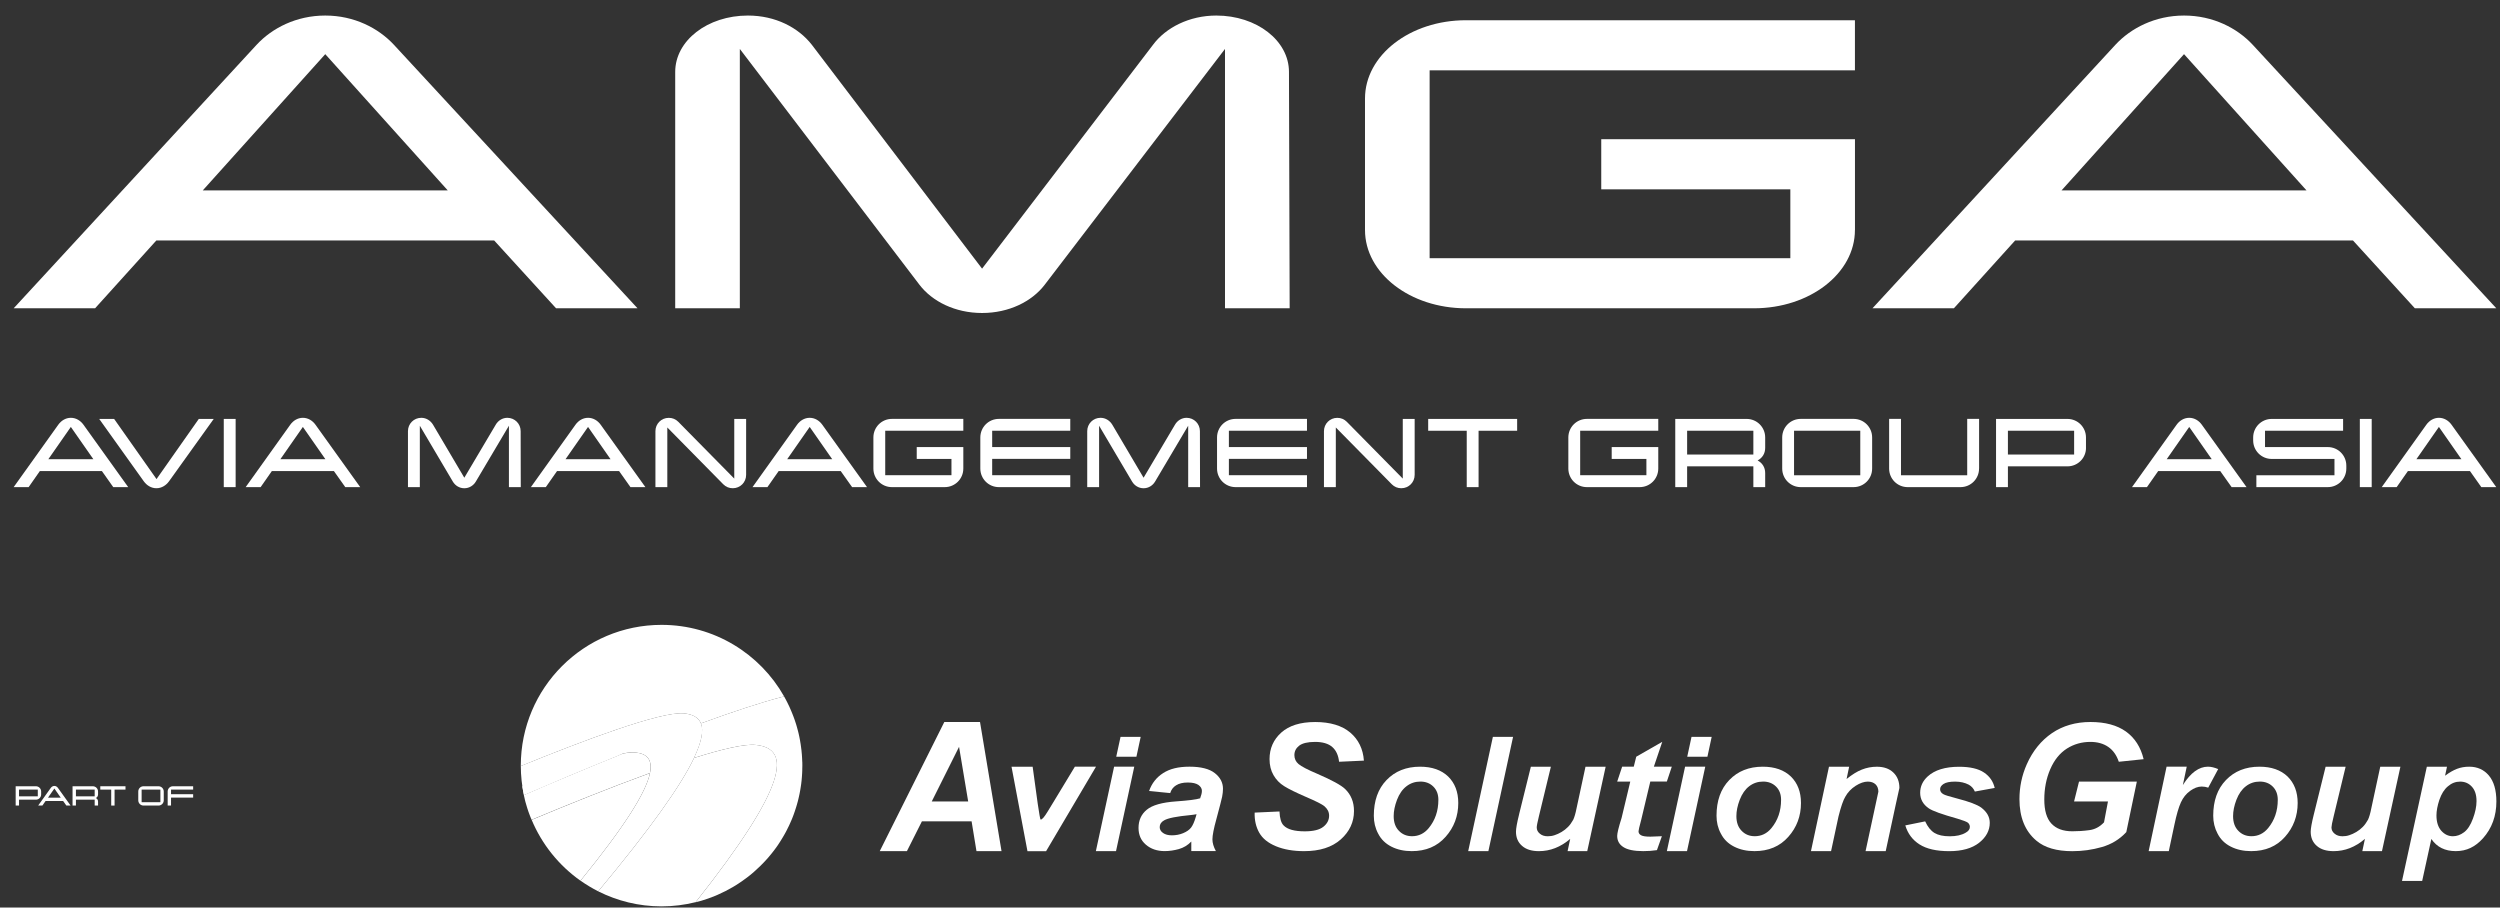 <svg width="146" height="53" viewBox="0 0 146 53" fill="none" xmlns="http://www.w3.org/2000/svg">
<rect x="0" y="0" width="146" height="53" fill="#333333" stroke="none"/>
<path d="M2.403 46.224V46.395C2.403 46.565 2.266 46.702 2.097 46.702H1.111V47.045H0.915V45.917H2.097C2.266 45.917 2.403 46.054 2.403 46.224ZM1.111 46.506H2.207V46.113H1.111V46.506Z" fill="white"/>
<path d="M3.383 46.013L4.123 47.045H3.876L3.688 46.78H2.661L2.475 47.045H2.228L2.966 46.013C3.013 45.947 3.087 45.898 3.175 45.898C3.263 45.898 3.336 45.947 3.383 46.013ZM2.803 46.583H3.547L3.175 46.05L2.803 46.583Z" fill="white"/>
<path d="M5.726 46.812V47.045H5.529V46.702H4.434V47.045H4.237V45.917H5.419C5.589 45.917 5.726 46.054 5.726 46.224V46.395C5.726 46.491 5.677 46.563 5.601 46.604C5.677 46.645 5.726 46.716 5.726 46.812ZM4.434 46.506H5.529V46.113H4.434V46.506Z" fill="white"/>
<path d="M7.329 45.917V46.113H6.691V47.045H6.495V46.113H5.857V45.917H7.329Z" fill="white"/>
<path d="M9.563 46.224V46.739C9.563 46.908 9.426 47.045 9.256 47.045H8.381C8.211 47.045 8.075 46.908 8.075 46.739V46.224C8.075 46.054 8.211 45.917 8.381 45.917H9.256C9.426 45.917 9.563 46.054 9.563 46.224ZM8.271 46.849H9.367V46.113H8.271V46.849Z" fill="white"/>
<path d="M11.28 46.383V46.579H9.988V47.045H9.792V46.224C9.792 46.054 9.928 45.917 10.098 45.917H11.28V46.113H9.988V46.383H11.28Z" fill="white"/>
<path d="M30.415 44.712C30.415 45.3 30.478 45.874 30.596 46.428C31.957 45.839 34.085 44.932 36.407 43.997C36.697 43.947 36.938 43.929 37.112 43.946C37.79 44.012 38.119 44.367 37.957 45.147C37.892 45.171 37.826 45.196 37.761 45.22C37.828 45.196 37.894 45.171 37.959 45.147C37.736 46.247 36.525 48.207 33.903 51.432C34.231 51.663 34.575 51.871 34.937 52.053C38.015 48.358 39.767 45.876 40.535 44.264C40.535 44.264 40.532 44.264 40.53 44.264C40.986 43.309 41.101 42.659 40.939 42.244C40.937 42.244 40.935 42.244 40.934 42.245C40.792 41.893 40.452 41.712 39.951 41.661C38.593 41.526 33.931 43.3 30.415 44.734C30.415 44.726 30.415 44.718 30.415 44.709" fill="white"/>
<path fill-rule="evenodd" clip-rule="evenodd" d="M57.024 49.706H58.489L57.233 42.164H55.148L51.378 49.706H52.964L53.84 47.965H56.741L57.026 49.706H57.024ZM54.414 46.806L56.009 43.615L56.542 46.806H54.412H54.414Z" fill="white"/>
<path fill-rule="evenodd" clip-rule="evenodd" d="M64.005 44.775H62.772L61.564 46.77L61.188 47.387C60.981 47.73 60.84 47.886 60.768 47.859C60.745 47.84 60.692 47.535 60.605 46.949L60.307 44.777H59.073L60.004 49.709H61.092L64.005 44.777V44.775Z" fill="white"/>
<path fill-rule="evenodd" clip-rule="evenodd" d="M68.685 45.863C68.848 45.757 69.076 45.699 69.363 45.699C69.649 45.699 69.847 45.748 69.984 45.837C70.121 45.936 70.191 46.05 70.191 46.188C70.191 46.299 70.157 46.444 70.088 46.622C69.853 46.694 69.385 46.752 68.691 46.801C67.862 46.859 67.289 47.023 66.971 47.289C66.65 47.553 66.49 47.909 66.49 48.352C66.49 48.752 66.628 49.079 66.918 49.328C67.207 49.578 67.574 49.704 68.015 49.704C68.289 49.704 68.564 49.663 68.841 49.587C69.116 49.51 69.359 49.367 69.572 49.146V49.704H71.008C70.872 49.454 70.806 49.227 70.806 49.02C70.806 48.788 70.882 48.388 71.043 47.812C71.23 47.118 71.339 46.691 71.373 46.527C71.404 46.364 71.422 46.21 71.422 46.065C71.422 45.704 71.262 45.399 70.945 45.15C70.629 44.9 70.131 44.774 69.468 44.774C68.805 44.774 68.313 44.9 67.926 45.15C67.535 45.399 67.26 45.752 67.107 46.195L68.34 46.316C68.398 46.121 68.513 45.968 68.683 45.863H68.685ZM69.835 47.704C69.754 47.987 69.662 48.195 69.56 48.33C69.455 48.466 69.301 48.57 69.095 48.657C68.889 48.743 68.668 48.783 68.436 48.783C68.223 48.783 68.051 48.738 67.921 48.645C67.788 48.553 67.727 48.435 67.727 48.302C67.727 48.139 67.811 48.006 67.983 47.91C68.216 47.774 68.729 47.677 69.509 47.602C69.662 47.587 69.784 47.568 69.879 47.549L69.836 47.703L69.835 47.704Z" fill="white"/>
<path fill-rule="evenodd" clip-rule="evenodd" d="M73.538 48.627C73.728 48.966 74.054 49.23 74.519 49.422C74.981 49.612 75.526 49.707 76.158 49.707C77.075 49.707 77.785 49.48 78.301 49.022C78.814 48.564 79.073 48.012 79.073 47.363C79.073 46.841 78.903 46.417 78.557 46.08C78.322 45.853 77.781 45.559 76.935 45.192C76.366 44.952 76.001 44.76 75.836 44.621C75.674 44.485 75.592 44.308 75.592 44.1C75.592 43.88 75.683 43.695 75.868 43.55C76.054 43.405 76.367 43.327 76.802 43.327C77.236 43.327 77.577 43.425 77.805 43.625C78.032 43.824 78.161 44.115 78.202 44.487L79.652 44.42C79.603 43.739 79.335 43.19 78.855 42.782C78.373 42.376 77.689 42.166 76.81 42.166C75.931 42.166 75.284 42.376 74.826 42.782C74.367 43.196 74.141 43.714 74.141 44.334C74.141 44.69 74.219 45.003 74.372 45.267C74.526 45.535 74.735 45.751 75.001 45.915C75.269 46.083 75.695 46.291 76.274 46.542C76.855 46.79 77.211 46.971 77.344 47.082C77.524 47.237 77.62 47.416 77.62 47.634C77.62 47.889 77.507 48.107 77.284 48.283C77.057 48.463 76.695 48.55 76.197 48.55C75.597 48.55 75.182 48.436 74.962 48.204C74.82 48.065 74.739 47.792 74.722 47.39L73.272 47.456C73.258 47.903 73.35 48.291 73.539 48.63L73.538 48.627Z" fill="white"/>
<path fill-rule="evenodd" clip-rule="evenodd" d="M80.486 48.685C80.651 49.013 80.91 49.266 81.254 49.442C81.6 49.619 81.997 49.706 82.447 49.706C83.272 49.706 83.929 49.43 84.423 48.871C84.914 48.321 85.163 47.658 85.163 46.895C85.163 46.247 84.963 45.731 84.573 45.349C84.178 44.97 83.631 44.775 82.931 44.775C82.122 44.775 81.469 45.039 80.973 45.556C80.474 46.072 80.231 46.769 80.231 47.639C80.231 48.014 80.312 48.362 80.486 48.687V48.685ZM83.439 48.36C83.178 48.677 82.849 48.835 82.464 48.835C82.156 48.835 81.898 48.731 81.696 48.518C81.49 48.309 81.391 48.023 81.391 47.66C81.391 47.37 81.454 47.053 81.585 46.709C81.718 46.363 81.903 46.097 82.139 45.917C82.374 45.735 82.646 45.644 82.953 45.644C83.26 45.644 83.51 45.743 83.704 45.934C83.902 46.128 84.001 46.387 84.001 46.709C84.001 47.358 83.81 47.907 83.439 48.36Z" fill="white"/>
<path fill-rule="evenodd" clip-rule="evenodd" d="M86.922 49.705L88.363 43.034H87.184L85.743 49.705H86.922Z" fill="white"/>
<path fill-rule="evenodd" clip-rule="evenodd" d="M88.719 47.545C88.591 48.056 88.533 48.395 88.533 48.569C88.533 48.917 88.649 49.193 88.889 49.399C89.124 49.608 89.455 49.707 89.872 49.707C90.53 49.707 91.136 49.472 91.7 48.99L91.547 49.707H92.695L93.77 44.777H92.593L92.073 47.193C92.012 47.51 91.942 47.734 91.879 47.869C91.78 48.046 91.677 48.191 91.566 48.298C91.458 48.409 91.331 48.506 91.194 48.588C91.055 48.67 90.918 48.733 90.789 48.774C90.656 48.82 90.525 48.838 90.388 48.838C90.201 48.838 90.044 48.789 89.927 48.687C89.804 48.588 89.745 48.467 89.745 48.322C89.745 48.24 89.785 48.022 89.872 47.671L90.571 44.777H89.402L88.717 47.547L88.719 47.545Z" fill="white"/>
<path fill-rule="evenodd" clip-rule="evenodd" d="M95.208 45.646L94.7 47.772C94.524 48.32 94.444 48.668 94.444 48.818C94.444 49.099 94.564 49.317 94.807 49.47C95.047 49.627 95.434 49.706 95.967 49.706C96.24 49.706 96.501 49.688 96.765 49.648L97.054 48.835C96.692 48.852 96.468 48.861 96.378 48.861C96.117 48.861 95.94 48.835 95.838 48.779C95.739 48.724 95.69 48.648 95.69 48.549C95.69 48.494 95.739 48.271 95.847 47.876L96.378 45.642H97.344L97.634 44.772H96.586L97.076 43.322L95.557 44.192L95.412 44.773H94.734L94.444 45.644H95.208V45.646Z" fill="white"/>
<path fill-rule="evenodd" clip-rule="evenodd" d="M98.536 44.194H99.713L99.962 43.034H98.784L98.534 44.194H98.536ZM97.345 49.705H98.522L99.587 44.775H98.409L97.345 49.705Z" fill="white"/>
<path fill-rule="evenodd" clip-rule="evenodd" d="M65.19 44.194H66.367L66.616 43.034H65.439L65.188 44.194H65.19ZM63.999 49.705H65.176L66.241 44.775H65.064L63.999 49.705Z" fill="white"/>
<path fill-rule="evenodd" clip-rule="evenodd" d="M100.501 48.685C100.666 49.013 100.923 49.266 101.269 49.442C101.615 49.619 102.012 49.706 102.462 49.706C103.286 49.706 103.944 49.43 104.438 48.871C104.929 48.321 105.177 47.658 105.177 46.895C105.177 46.247 104.978 45.731 104.588 45.349C104.193 44.97 103.646 44.775 102.945 44.775C102.136 44.775 101.484 45.039 100.988 45.556C100.489 46.072 100.245 46.769 100.245 47.639C100.245 48.014 100.325 48.362 100.501 48.687V48.685ZM103.453 48.36C103.193 48.677 102.864 48.835 102.479 48.835C102.17 48.835 101.913 48.731 101.71 48.518C101.504 48.309 101.405 48.023 101.405 47.66C101.405 47.37 101.468 47.053 101.6 46.709C101.734 46.363 101.918 46.097 102.153 45.917C102.388 45.735 102.661 45.644 102.968 45.644C103.274 45.644 103.525 45.743 103.719 45.934C103.917 46.128 104.015 46.387 104.015 46.709C104.015 47.358 103.825 47.907 103.453 48.36Z" fill="white"/>
<path fill-rule="evenodd" clip-rule="evenodd" d="M105.758 49.706H106.935L107.368 47.683C107.513 47.102 107.649 46.717 107.765 46.53C107.91 46.266 108.116 46.055 108.373 45.889C108.632 45.726 108.867 45.646 109.078 45.646C109.269 45.646 109.422 45.7 109.533 45.806C109.641 45.913 109.697 46.055 109.697 46.235L109.537 46.978L108.949 49.707H110.126L110.716 46.966C110.816 46.492 110.889 46.181 110.925 46.017C110.925 45.646 110.809 45.341 110.571 45.116C110.336 44.889 110.014 44.777 109.608 44.777C109.298 44.777 109.005 44.835 108.727 44.946C108.451 45.053 108.158 45.239 107.84 45.494L107.99 44.777H106.812L105.76 49.707L105.758 49.706Z" fill="white"/>
<path fill-rule="evenodd" clip-rule="evenodd" d="M112.099 49.312C112.508 49.576 113.089 49.708 113.834 49.708C114.578 49.708 115.168 49.544 115.58 49.217C115.992 48.892 116.202 48.5 116.202 48.053C116.202 47.707 116.033 47.413 115.703 47.162C115.467 46.992 115.001 46.815 114.302 46.634C113.849 46.515 113.583 46.435 113.501 46.385C113.365 46.312 113.302 46.212 113.302 46.089C113.302 45.977 113.368 45.871 113.505 45.782C113.641 45.692 113.868 45.646 114.179 45.646C114.491 45.646 114.757 45.711 114.977 45.827C115.14 45.919 115.258 46.05 115.331 46.227L116.491 46.016C116.401 45.632 116.193 45.334 115.864 45.114C115.534 44.891 115.048 44.779 114.411 44.779C113.598 44.779 112.987 44.97 112.58 45.341C112.283 45.612 112.138 45.931 112.138 46.302C112.138 46.673 112.307 46.98 112.641 47.207C112.856 47.358 113.413 47.557 114.314 47.81C114.65 47.912 114.852 47.987 114.932 48.05C115.006 48.123 115.04 48.202 115.04 48.29C115.04 48.426 114.958 48.541 114.796 48.629C114.558 48.771 114.251 48.839 113.866 48.839C113.481 48.839 113.193 48.774 112.975 48.645C112.757 48.512 112.575 48.285 112.43 47.968L111.27 48.203C111.414 48.685 111.69 49.05 112.099 49.314V49.312Z" fill="white"/>
<path fill-rule="evenodd" clip-rule="evenodd" d="M121.13 46.806H123.105L122.875 48.024C122.628 48.288 122.338 48.441 122.004 48.482C121.668 48.528 121.338 48.547 121.021 48.547C120.484 48.547 120.079 48.395 119.799 48.094C119.523 47.796 119.387 47.329 119.387 46.693C119.387 46.058 119.5 45.463 119.735 44.922C119.971 44.376 120.295 43.98 120.709 43.715C121.121 43.456 121.576 43.327 122.076 43.327C122.496 43.327 122.844 43.426 123.127 43.623C123.408 43.818 123.611 44.107 123.738 44.487L125.188 44.336C125.018 43.63 124.672 43.094 124.156 42.722C123.634 42.351 122.946 42.165 122.084 42.165C121.222 42.165 120.474 42.383 119.839 42.812C119.206 43.245 118.711 43.852 118.365 44.632C118.075 45.285 117.936 45.963 117.936 46.671C117.936 47.733 118.266 48.542 118.927 49.097C119.411 49.506 120.111 49.709 121.021 49.709C121.607 49.709 122.181 49.631 122.743 49.469C123.306 49.309 123.784 49.019 124.176 48.595L124.791 45.647H121.414L121.125 46.808L121.13 46.806Z" fill="white"/>
<path fill-rule="evenodd" clip-rule="evenodd" d="M125.48 49.706H126.658L126.98 48.188C127.107 47.58 127.235 47.142 127.365 46.859C127.493 46.578 127.671 46.355 127.905 46.186C128.131 46.021 128.358 45.934 128.585 45.934C128.717 45.934 128.842 45.958 128.961 45.999L129.542 44.914C129.324 44.823 129.125 44.774 128.944 44.774C128.419 44.774 127.929 45.13 127.479 45.847L127.705 44.774H126.528L125.482 49.704L125.48 49.706Z" fill="white"/>
<path fill-rule="evenodd" clip-rule="evenodd" d="M129.508 48.685C129.673 49.013 129.93 49.266 130.276 49.442C130.622 49.619 131.019 49.706 131.468 49.706C132.293 49.706 132.951 49.43 133.445 48.871C133.935 48.321 134.184 47.658 134.184 46.895C134.184 46.247 133.983 45.731 133.595 45.349C133.199 44.97 132.653 44.775 131.952 44.775C131.143 44.775 130.491 45.039 129.995 45.556C129.496 46.072 129.252 46.769 129.252 47.639C129.252 48.014 129.334 48.362 129.508 48.687V48.685ZM132.46 48.36C132.199 48.677 131.871 48.835 131.485 48.835C131.177 48.835 130.92 48.731 130.717 48.518C130.511 48.309 130.412 48.023 130.412 47.66C130.412 47.37 130.475 47.053 130.606 46.709C130.739 46.363 130.925 46.097 131.16 45.917C131.395 45.735 131.668 45.644 131.974 45.644C132.281 45.644 132.532 45.743 132.726 45.934C132.923 46.128 133.022 46.387 133.022 46.709C133.022 47.358 132.831 47.907 132.46 48.36Z" fill="white"/>
<path fill-rule="evenodd" clip-rule="evenodd" d="M135.131 47.545C135.003 48.056 134.945 48.395 134.945 48.569C134.945 48.917 135.061 49.193 135.301 49.399C135.536 49.608 135.867 49.707 136.284 49.707C136.942 49.707 137.549 49.472 138.112 48.99L137.959 49.707H139.107L140.184 44.777H139.007L138.487 47.193C138.426 47.51 138.356 47.734 138.293 47.869C138.194 48.046 138.09 48.191 137.98 48.298C137.872 48.409 137.744 48.506 137.608 48.588C137.468 48.67 137.332 48.733 137.203 48.774C137.07 48.82 136.939 48.838 136.802 48.838C136.615 48.838 136.458 48.789 136.341 48.687C136.218 48.588 136.158 48.467 136.158 48.322C136.158 48.24 136.199 48.022 136.286 47.671L136.985 44.777H135.816L135.131 47.547V47.545Z" fill="white"/>
<path fill-rule="evenodd" clip-rule="evenodd" d="M140.277 51.447H141.455L141.991 48.995C142.313 49.471 142.789 49.706 143.419 49.706C144.049 49.706 144.555 49.457 145.005 48.958C145.525 48.375 145.789 47.658 145.789 46.806C145.789 46.137 145.637 45.629 145.348 45.288C145.058 44.946 144.675 44.775 144.199 44.775C143.944 44.775 143.712 44.816 143.494 44.898C143.276 44.98 143.041 45.116 142.792 45.302L142.904 44.777H141.727L140.277 51.449V51.447ZM142.461 46.707C142.581 46.363 142.743 46.097 142.961 45.919C143.172 45.736 143.41 45.646 143.671 45.646C143.949 45.646 144.175 45.745 144.356 45.942C144.538 46.14 144.629 46.421 144.629 46.784C144.629 47.103 144.555 47.442 144.419 47.808C144.283 48.179 144.112 48.443 143.903 48.602C143.693 48.759 143.477 48.837 143.25 48.837C142.991 48.837 142.766 48.733 142.574 48.52C142.385 48.305 142.289 48.007 142.289 47.619C142.289 47.36 142.346 47.057 142.46 46.707H142.461Z" fill="white"/>
<path fill-rule="evenodd" clip-rule="evenodd" d="M31.048 47.877C31.648 49.314 32.644 50.546 33.901 51.434C36.523 48.209 37.735 46.249 37.958 45.149C35.569 46.018 32.988 47.066 31.05 47.878L31.048 47.877Z" fill="white"/>
<path fill-rule="evenodd" clip-rule="evenodd" d="M36.361 44.016C35.028 44.249 32.663 45.082 30.505 45.924C30.53 46.094 30.561 46.261 30.597 46.426C31.95 45.84 34.057 44.944 36.361 44.016Z" fill="white"/>
<path fill-rule="evenodd" clip-rule="evenodd" d="M39.951 41.664C40.45 41.715 40.791 41.896 40.934 42.248C42.743 41.586 44.452 41.015 45.792 40.671C44.382 38.177 41.705 36.492 38.635 36.492C34.095 36.492 30.415 40.173 30.415 44.712C30.415 44.721 30.415 44.729 30.415 44.738C33.93 43.303 38.593 41.529 39.951 41.664Z" fill="white"/>
<path fill-rule="evenodd" clip-rule="evenodd" d="M44.133 43.503C43.472 43.437 42.148 43.754 40.533 44.263C39.764 45.875 38.013 48.357 34.935 52.053C36.047 52.613 37.303 52.932 38.633 52.932C39.322 52.932 39.989 52.846 40.628 52.686C45.968 45.931 46.276 43.716 44.133 43.502V43.503Z" fill="white"/>
<path fill-rule="evenodd" clip-rule="evenodd" d="M40.688 52.677C40.688 52.677 40.698 52.674 40.703 52.672C40.698 52.672 40.693 52.674 40.688 52.677Z" fill="white"/>
<path fill-rule="evenodd" clip-rule="evenodd" d="M37.109 43.946C36.936 43.929 36.694 43.95 36.404 43.998C34.082 44.933 31.952 45.839 30.593 46.429V46.435L30.606 46.495C30.617 46.543 30.629 46.59 30.639 46.638L30.644 46.662L30.649 46.686L30.654 46.71C30.664 46.752 30.675 46.793 30.686 46.836L30.697 46.872L30.703 46.894L30.71 46.916C30.721 46.952 30.731 46.987 30.741 47.022L30.763 47.098C30.775 47.136 30.785 47.173 30.797 47.211L30.828 47.303C30.838 47.333 30.848 47.364 30.858 47.395C30.87 47.429 30.882 47.465 30.896 47.499L30.925 47.577C30.939 47.616 30.954 47.654 30.969 47.691L30.998 47.763C31.014 47.8 31.029 47.838 31.044 47.875C32.983 47.064 35.566 46.015 37.956 45.146C38.118 44.365 37.789 44.011 37.111 43.945L37.109 43.946Z" fill="white"/>
<path fill-rule="evenodd" clip-rule="evenodd" d="M46.852 44.506V44.499V44.494C46.85 44.426 46.847 44.358 46.843 44.291V44.285C46.84 44.218 46.835 44.15 46.83 44.084V44.073C46.825 44.009 46.818 43.944 46.811 43.879V43.86C46.803 43.799 46.796 43.738 46.787 43.675L46.784 43.651C46.775 43.591 46.768 43.533 46.76 43.474L46.755 43.441C46.746 43.387 46.738 43.331 46.727 43.276L46.721 43.235C46.711 43.181 46.7 43.128 46.69 43.075L46.683 43.039C46.673 42.986 46.661 42.934 46.649 42.883L46.636 42.826C46.625 42.779 46.613 42.733 46.602 42.687L46.586 42.63C46.574 42.584 46.562 42.54 46.55 42.496L46.53 42.424C46.518 42.385 46.508 42.348 46.496 42.308L46.47 42.227C46.458 42.191 46.446 42.153 46.434 42.118L46.406 42.034C46.394 42 46.382 41.968 46.37 41.934L46.336 41.842L46.3 41.75C46.288 41.719 46.276 41.688 46.264 41.659C46.252 41.63 46.24 41.6 46.228 41.571C46.213 41.533 46.198 41.496 46.181 41.46L46.153 41.395C46.135 41.353 46.114 41.308 46.096 41.266L46.072 41.215C46.051 41.172 46.031 41.129 46.01 41.089L45.983 41.032C45.963 40.991 45.942 40.95 45.92 40.91L45.891 40.855C45.871 40.816 45.85 40.779 45.828 40.739L45.792 40.675L45.789 40.669C44.45 41.014 42.741 41.583 40.933 42.245C41.095 42.659 40.981 43.31 40.524 44.266C42.143 43.755 43.468 43.438 44.129 43.504C46.273 43.719 45.964 45.934 40.623 52.692C40.676 52.679 40.729 52.665 40.782 52.651L40.795 52.648C40.848 52.634 40.901 52.619 40.954 52.604H40.957C41.228 52.524 41.492 52.43 41.751 52.324L41.766 52.318C41.814 52.297 41.862 52.277 41.91 52.256L41.925 52.249C42.23 52.117 42.523 51.965 42.807 51.798L42.828 51.786C42.87 51.76 42.915 51.733 42.957 51.708L42.973 51.699C43.204 51.554 43.428 51.399 43.644 51.234L43.659 51.222C43.697 51.193 43.733 51.164 43.77 51.135L43.802 51.11C43.838 51.081 43.872 51.052 43.908 51.023L43.932 51.002C43.969 50.972 44.007 50.939 44.042 50.907C44.163 50.801 44.281 50.692 44.395 50.58L44.414 50.561C44.445 50.53 44.475 50.5 44.506 50.467L44.542 50.432C44.571 50.403 44.598 50.372 44.627 50.343L44.666 50.302C44.693 50.271 44.721 50.242 44.748 50.212L44.782 50.174C44.811 50.142 44.838 50.111 44.867 50.079L44.879 50.065C44.946 49.989 45.008 49.91 45.072 49.832L45.084 49.818C45.107 49.788 45.131 49.755 45.157 49.724L45.198 49.672C45.22 49.643 45.24 49.614 45.262 49.585L45.305 49.527C45.327 49.496 45.348 49.467 45.37 49.437L45.411 49.379C45.431 49.35 45.452 49.321 45.47 49.29L45.513 49.224C45.532 49.195 45.552 49.166 45.571 49.135C45.601 49.087 45.63 49.04 45.659 48.992C45.676 48.963 45.693 48.936 45.71 48.907L45.753 48.835C45.768 48.808 45.784 48.781 45.801 48.752L45.847 48.67L45.889 48.593C45.905 48.564 45.92 48.535 45.935 48.506L45.974 48.428C45.99 48.397 46.005 48.365 46.02 48.334C46.032 48.31 46.044 48.287 46.056 48.263C46.073 48.229 46.089 48.195 46.104 48.161C46.121 48.125 46.138 48.087 46.153 48.051C46.17 48.012 46.189 47.971 46.206 47.932C46.216 47.908 46.227 47.885 46.237 47.859C46.251 47.825 46.264 47.793 46.278 47.758L46.307 47.684C46.32 47.649 46.332 47.615 46.346 47.581L46.373 47.505C46.385 47.471 46.397 47.437 46.409 47.402L46.434 47.326C46.446 47.288 46.458 47.252 46.47 47.215C46.477 47.193 46.486 47.169 46.492 47.147C46.511 47.089 46.528 47.029 46.545 46.971L46.557 46.925C46.569 46.879 46.583 46.833 46.595 46.789C46.602 46.764 46.607 46.74 46.613 46.714C46.622 46.678 46.63 46.643 46.639 46.607L46.658 46.523C46.666 46.487 46.673 46.452 46.681 46.416L46.697 46.341C46.705 46.302 46.712 46.263 46.719 46.224C46.724 46.198 46.729 46.174 46.733 46.148C46.741 46.102 46.748 46.056 46.755 46.012L46.763 45.963C46.773 45.9 46.782 45.835 46.791 45.772L46.796 45.724C46.801 45.677 46.808 45.629 46.813 45.581L46.819 45.51C46.823 45.469 46.828 45.426 46.83 45.385L46.835 45.314C46.838 45.271 46.84 45.23 46.843 45.188L46.847 45.113C46.849 45.07 46.85 45.028 46.852 44.983V44.917C46.855 44.85 46.857 44.785 46.857 44.719C46.857 44.653 46.857 44.581 46.855 44.513L46.852 44.506Z" fill="white"/>
<path d="M32.474 18.004L28.859 14.043H9.131L5.553 18.004H0.798L14.986 2.615C15.891 1.64 17.305 0.908 18.995 0.908C20.685 0.908 22.099 1.64 23.004 2.615L37.231 18.004H32.474ZM26.147 11.118L18.995 3.163L11.843 11.118H26.149H26.147Z" fill="white"/>
<path d="M71.54 18.004V2.858L61.008 16.633C60.262 17.607 58.924 18.279 57.353 18.279C55.783 18.279 54.445 17.607 53.699 16.633L43.206 2.858V18.004H39.432V4.199C39.432 2.371 41.318 0.908 43.678 0.908C45.29 0.908 46.625 1.61 47.411 2.615L57.353 15.689L67.337 2.615C68.083 1.61 69.46 0.908 71.031 0.908C73.389 0.908 75.276 2.371 75.276 4.199L75.316 18.004H71.54Z" fill="white"/>
<path d="M108.328 13.433C108.328 15.961 105.694 18.004 102.433 18.004H85.611C82.348 18.004 79.716 15.961 79.716 13.433V5.753C79.716 3.223 82.35 1.182 85.611 1.182H108.328V4.107H83.49V15.079H104.556V11.057H93.513V8.131H108.33V13.435L108.328 13.433Z" fill="white"/>
<path d="M141.028 18.004L137.413 14.043H117.685L114.107 18.004H109.352L123.54 2.615C124.445 1.64 125.859 0.908 127.549 0.908C129.239 0.908 130.653 1.64 131.558 2.615L145.785 18.004H141.028ZM134.699 11.118L127.547 3.163L120.395 11.118H134.701H134.699Z" fill="white"/>
<path d="M7.487 28.448H6.614L5.95 27.509H2.328L1.672 28.448H0.798L3.403 24.804C3.568 24.572 3.829 24.4 4.139 24.4C4.449 24.4 4.708 24.572 4.875 24.804L7.487 28.448ZM5.451 26.816L4.137 24.933L2.824 26.816H5.451Z" fill="white"/>
<path d="M12.482 24.465L9.87 28.109C9.703 28.339 9.444 28.513 9.134 28.513C8.824 28.513 8.565 28.34 8.398 28.109L5.793 24.465H6.665L9.141 27.979L11.61 24.465H12.483H12.482Z" fill="white"/>
<path d="M13.761 28.448H13.068V24.465H13.761V28.448Z" fill="white"/>
<path d="M21.036 28.448H20.164L19.499 27.509H15.877L15.221 28.448H14.347L16.952 24.804C17.117 24.572 17.378 24.4 17.688 24.4C17.998 24.4 18.259 24.572 18.424 24.804L21.036 28.448ZM19.002 26.816L17.688 24.933L16.375 26.816H19.002Z" fill="white"/>
<path d="M30.413 28.448H29.721V24.862L27.788 28.124C27.65 28.356 27.404 28.514 27.116 28.514C26.828 28.514 26.583 28.356 26.445 28.124L24.518 24.862V28.448H23.825V25.178C23.825 24.746 24.171 24.4 24.604 24.4C24.9 24.4 25.145 24.567 25.29 24.804L27.116 27.899L28.95 24.804C29.086 24.565 29.34 24.4 29.628 24.4C30.06 24.4 30.406 24.746 30.406 25.178L30.413 28.448Z" fill="white"/>
<path d="M37.691 28.448H36.819L36.154 27.509H32.532L31.875 28.448H31.003L33.608 24.804C33.773 24.572 34.033 24.4 34.343 24.4C34.654 24.4 34.913 24.572 35.08 24.804L37.691 28.448ZM35.655 26.816L34.342 24.933L33.028 26.816H35.655Z" fill="white"/>
<path d="M43.574 24.465V27.734C43.574 28.167 43.228 28.513 42.795 28.513C42.579 28.513 42.392 28.434 42.24 28.283L38.971 24.964V28.45H38.277V25.18C38.277 24.747 38.623 24.402 39.056 24.402C39.272 24.402 39.46 24.48 39.611 24.632L42.881 27.95V24.465H43.574Z" fill="white"/>
<path d="M50.634 28.448H49.762L49.097 27.509H45.475L44.818 28.448H43.946L46.55 24.804C46.716 24.572 46.976 24.4 47.286 24.4C47.596 24.4 47.855 24.572 48.022 24.804L50.634 28.448ZM48.6 26.816L47.286 24.933L45.973 26.816H48.6Z" fill="white"/>
<path d="M56.258 27.364C56.258 27.964 55.774 28.448 55.176 28.448H52.087C51.489 28.448 51.006 27.964 51.006 27.364V25.547C51.006 24.947 51.489 24.463 52.087 24.463H56.258V25.155H51.697V27.753H55.565V26.8H53.537V26.109H56.258V27.364Z" fill="white"/>
<path d="M62.504 28.448H58.333C57.735 28.448 57.251 27.964 57.251 27.364V25.547C57.251 24.947 57.735 24.463 58.333 24.463H62.504V25.155H57.943V26.107H62.504V26.799H57.943V27.751H62.504V28.448Z" fill="white"/>
<path d="M70.082 28.448H69.39V24.862L67.456 28.124C67.318 28.356 67.073 28.514 66.785 28.514C66.497 28.514 66.252 28.356 66.114 28.124L64.187 24.862V28.448H63.494V25.178C63.494 24.746 63.839 24.4 64.272 24.4C64.569 24.4 64.814 24.567 64.959 24.804L66.785 27.899L68.618 24.804C68.755 24.565 69.008 24.4 69.296 24.4C69.729 24.4 70.075 24.746 70.075 25.178L70.082 28.448Z" fill="white"/>
<path d="M76.328 28.448H72.157C71.559 28.448 71.075 27.964 71.075 27.364V25.547C71.075 24.947 71.559 24.463 72.157 24.463H76.328V25.155H71.767V26.107H76.328V26.799H71.767V27.751H76.328V28.448Z" fill="white"/>
<path d="M82.616 24.465V27.734C82.616 28.167 82.27 28.513 81.837 28.513C81.621 28.513 81.433 28.434 81.282 28.283L78.012 24.964V28.45H77.319V25.18C77.319 24.747 77.665 24.402 78.098 24.402C78.314 24.402 78.501 24.48 78.653 24.632L81.922 27.95V24.465H82.616Z" fill="white"/>
<path d="M86.349 25.156V28.448H85.657V25.156H83.406V24.465H88.601V25.156H86.349Z" fill="white"/>
<path d="M96.843 27.364C96.843 27.964 96.359 28.448 95.761 28.448H92.673C92.075 28.448 91.591 27.964 91.591 27.364V25.547C91.591 24.947 92.075 24.463 92.673 24.463H96.843V25.155H92.282V27.753H96.15V26.8H94.123V26.109H96.843V27.364Z" fill="white"/>
<path d="M103.089 28.448H102.396V27.235H98.528V28.448H97.835V24.465H102.005C102.603 24.465 103.087 24.948 103.087 25.548V26.155C103.087 26.494 102.914 26.746 102.646 26.891C102.914 27.035 103.087 27.288 103.087 27.627V28.45L103.089 28.448ZM102.396 26.543V25.156H98.528V26.543H102.396Z" fill="white"/>
<path d="M109.333 27.364C109.333 27.964 108.849 28.448 108.251 28.448H105.162C104.564 28.448 104.081 27.964 104.081 27.364V25.547C104.081 24.947 104.564 24.463 105.162 24.463H108.251C108.849 24.463 109.333 24.947 109.333 25.547V27.364ZM108.64 27.754V25.156H104.772V27.754H108.64Z" fill="white"/>
<path d="M115.577 27.364C115.577 27.964 115.093 28.448 114.495 28.448H111.406C110.808 28.448 110.325 27.964 110.325 27.364V24.463H111.018V27.754H114.885V24.463H115.579V27.364H115.577Z" fill="white"/>
<path d="M121.823 26.153C121.823 26.753 121.339 27.235 120.741 27.235H117.262V28.448H116.569V24.465H120.739C121.337 24.465 121.821 24.948 121.821 25.548V26.155L121.823 26.153ZM121.129 26.543V25.156H117.262V26.543H121.129Z" fill="white"/>
<path d="M131.198 28.448H130.326L129.661 27.509H126.039L125.382 28.448H124.509L127.114 24.804C127.28 24.572 127.54 24.4 127.85 24.4C128.161 24.4 128.419 24.572 128.586 24.804L131.198 28.448ZM129.164 26.816L127.85 24.933L126.537 26.816H129.164Z" fill="white"/>
<path d="M137.025 27.364C137.025 27.964 136.541 28.448 135.943 28.448H131.772V27.754H136.333V26.802H132.667C132.067 26.802 131.585 26.318 131.585 25.72V25.548C131.585 24.948 132.069 24.465 132.667 24.465H136.837V25.156H132.277V26.109H135.943C136.543 26.109 137.025 26.593 137.025 27.191V27.364Z" fill="white"/>
<path d="M138.507 28.448H137.814V24.465H138.507V28.448Z" fill="white"/>
<path d="M145.782 28.448H144.909L144.245 27.509H140.623L139.965 28.448H139.093L141.698 24.804C141.863 24.572 142.124 24.4 142.434 24.4C142.744 24.4 143.003 24.572 143.17 24.804L145.782 28.448ZM143.746 26.816L142.432 24.933L141.119 26.816H143.746Z" fill="white"/>
</svg>

